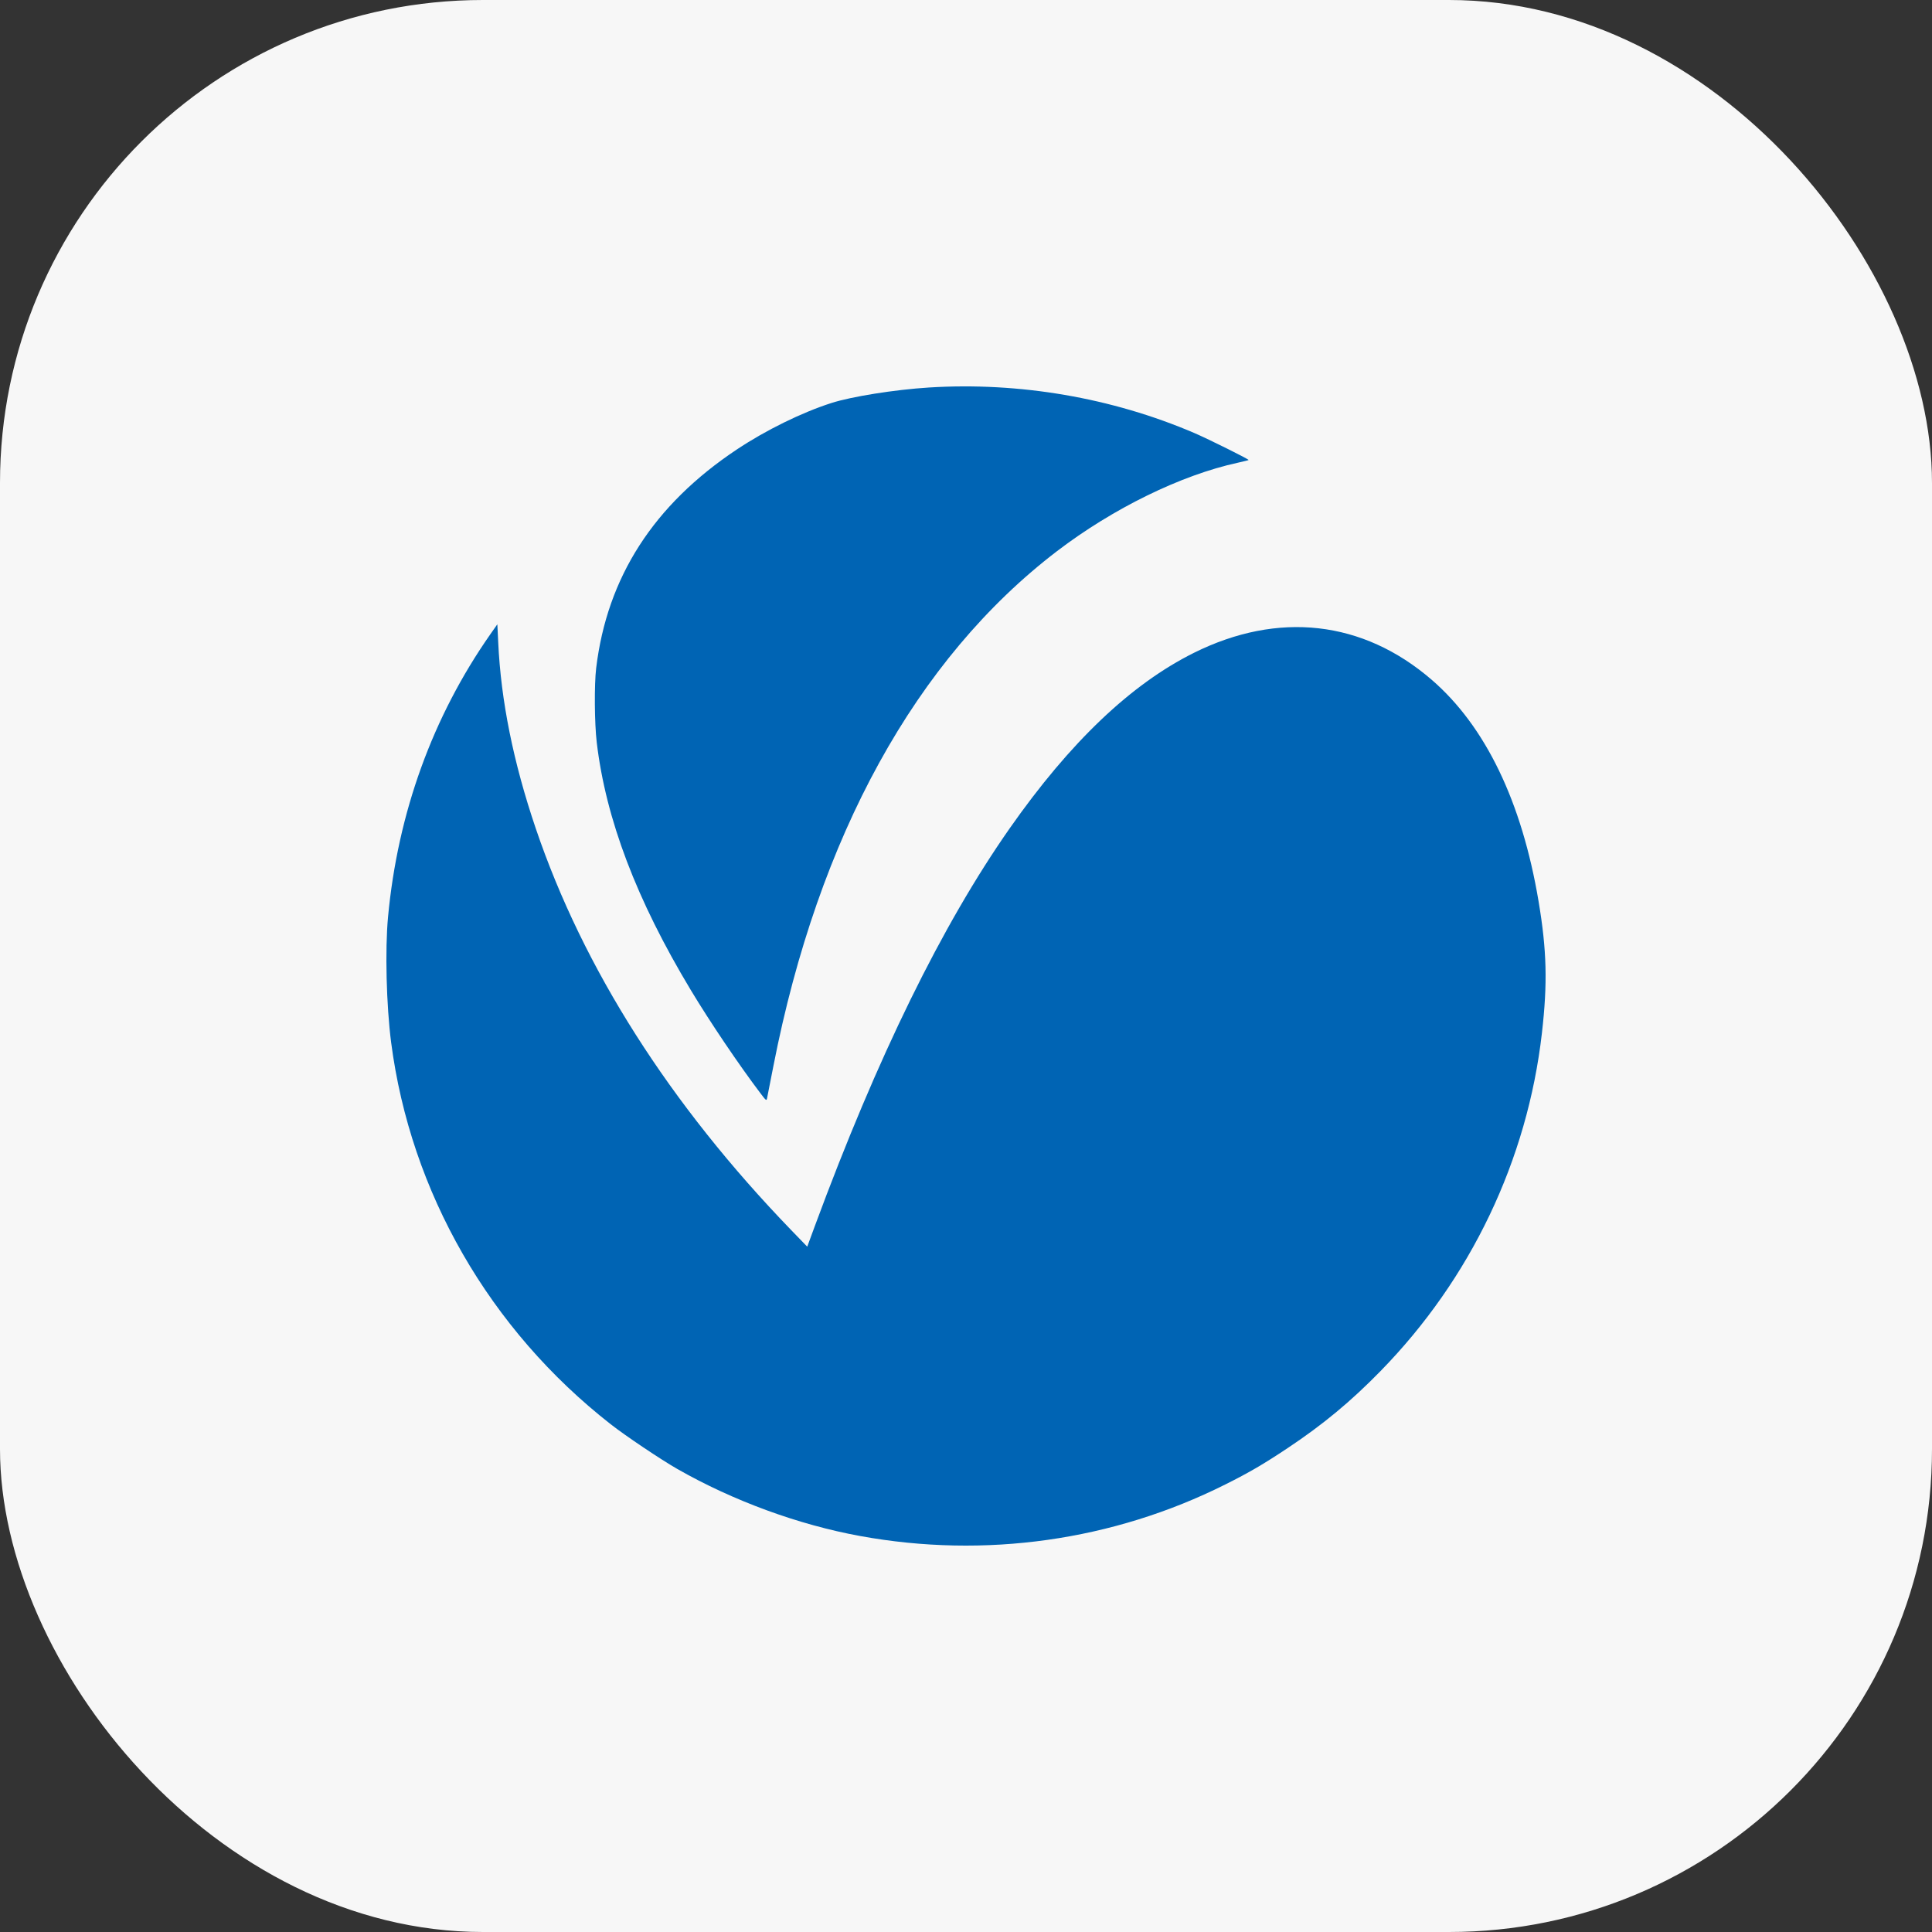 <svg width="40" height="40" viewBox="0 0 40 40" fill="none" xmlns="http://www.w3.org/2000/svg">
<rect x="0" y="0" width="40" height="40" fill="#333333" stroke="none"/>
<rect width="40" height="40" rx="10" fill="#F7F7F7"/>
<path fill-rule="evenodd" clip-rule="evenodd" d="M19.23 8.023C18.529 8.067 17.628 8.21 17.213 8.344C16.601 8.54 15.854 8.907 15.255 9.306C13.533 10.452 12.57 11.95 12.343 13.833C12.302 14.175 12.308 14.975 12.355 15.372C12.543 16.958 13.178 18.631 14.302 20.498C14.7 21.16 15.3 22.048 15.748 22.64C15.856 22.783 15.869 22.794 15.88 22.744C15.886 22.713 15.946 22.412 16.012 22.073C16.942 17.314 18.965 13.642 21.883 11.412C23.041 10.527 24.452 9.836 25.624 9.581C25.744 9.554 25.847 9.529 25.851 9.524C25.865 9.511 25.02 9.091 24.727 8.965C23.021 8.234 21.105 7.906 19.23 8.023ZM10.153 13.13C8.957 14.839 8.235 16.831 8.034 18.983C7.97 19.665 7.999 20.814 8.098 21.582C8.501 24.683 10.136 27.527 12.645 29.488C12.951 29.728 13.68 30.217 14.024 30.414C15.177 31.072 16.532 31.569 17.811 31.802C20.393 32.273 23.043 31.899 25.367 30.735C25.867 30.485 26.154 30.317 26.661 29.98C27.395 29.491 27.965 29.018 28.582 28.387C30.449 26.478 31.623 24.019 31.924 21.386C32.042 20.357 32.025 19.674 31.854 18.658C31.507 16.593 30.751 15.03 29.637 14.07C28.215 12.846 26.467 12.648 24.721 13.515C23.416 14.164 22.155 15.365 20.906 17.148C19.503 19.151 18.166 21.878 16.874 25.374L16.713 25.811L16.382 25.469C13.867 22.866 12.076 20.051 11.093 17.154C10.629 15.787 10.37 14.505 10.315 13.296L10.297 12.925L10.153 13.13Z" fill="#0064B4"/>
</svg>
